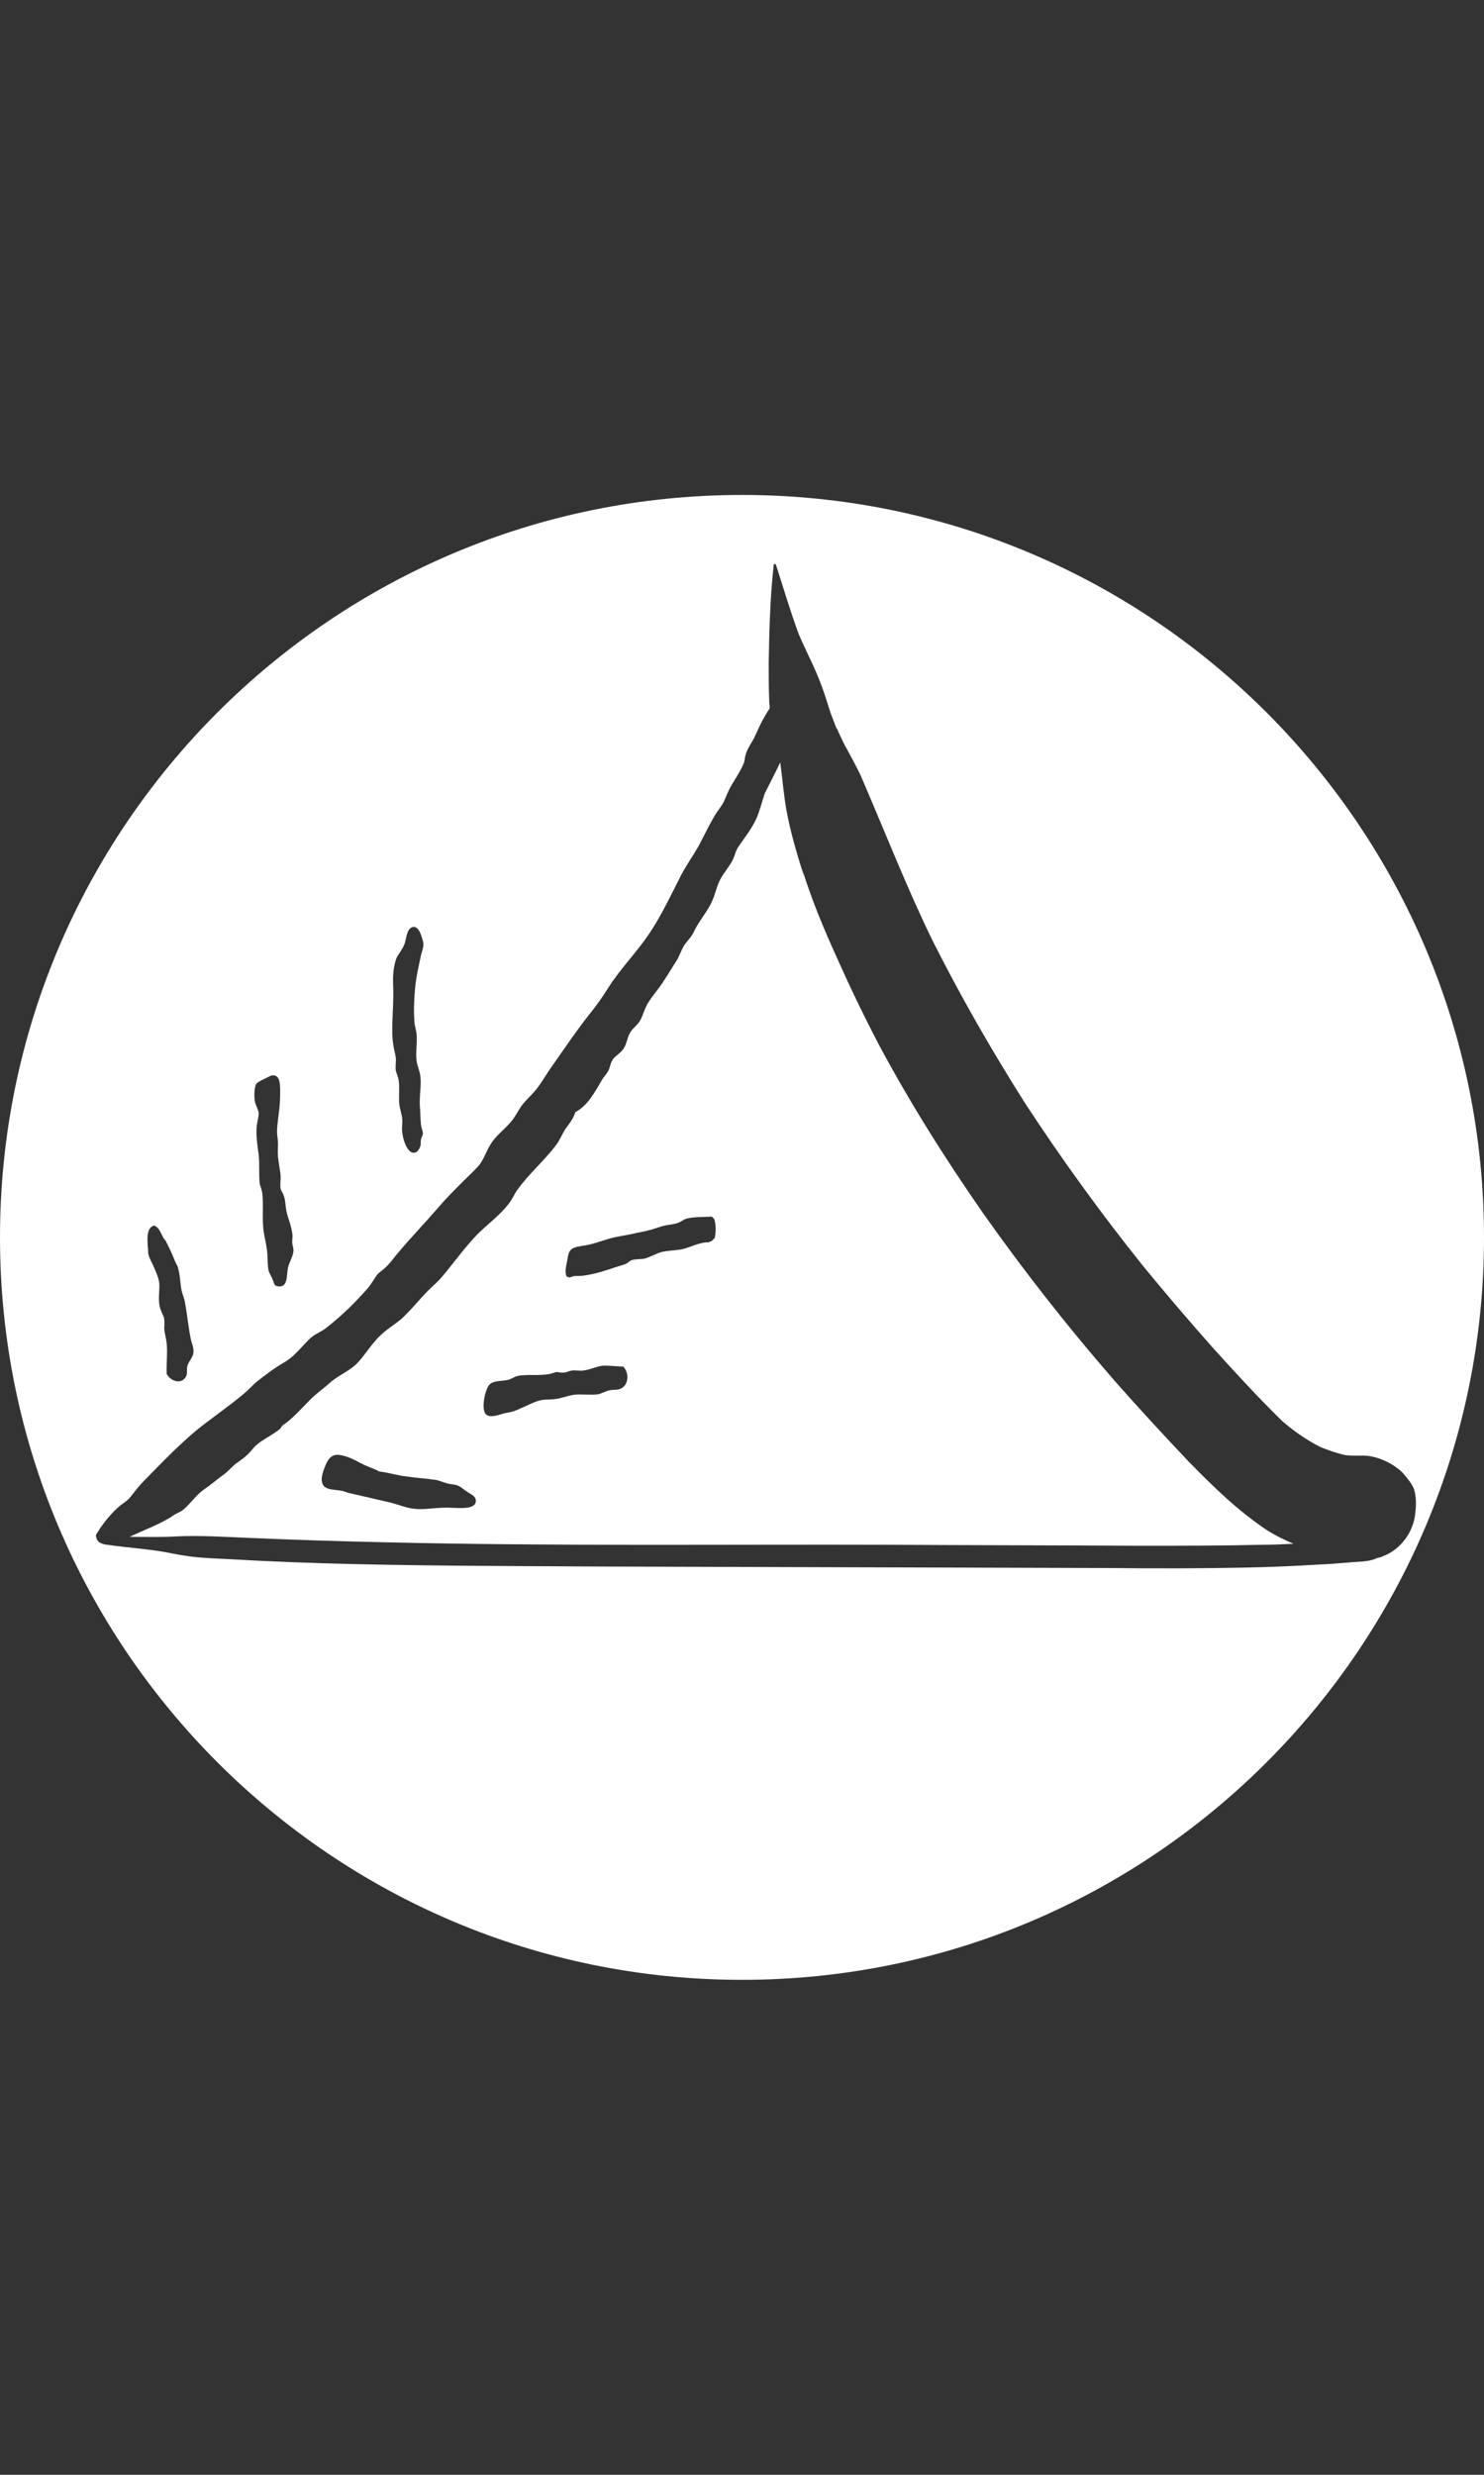 <?xml version="1.0" encoding="utf-8"?>
<!-- Generator: Adobe Illustrator 24.3.0, SVG Export Plug-In . SVG Version: 6.00 Build 0)  -->
<svg version="1.1" xmlns="http://www.w3.org/2000/svg" xmlns:xlink="http://www.w3.org/1999/xlink" x="0px" y="0px"
	 viewBox="0 0 300 500" style="enable-background:new 0 0 300 500;" xml:space="preserve">
<rect x="0" y="0" width="300" height="500" fill="#333333" stroke="none"/>
<style type="text/css">
	.st0{fill:#FFFFFF;}
	.st1{display:none;}
	.st2{display:inline;}
	.st3{fill:#010101;}
	.st4{display:inline;fill:#FFFFFF;}
</style>
<g id="Inverted">
	<g>
		<path class="st0" d="M169.4,147.2C169.4,147.2,169.4,147.1,169.4,147.2c-0.1-0.2-0.2-0.3-0.3-0.5
			C169.2,146.8,169.3,147,169.4,147.2z"/>
		<path class="st0" d="M284.4,298.4C285.5,299.8,285.5,299.8,284.4,298.4L284.4,298.4z"/>
		<path class="st0" d="M150,100C67.2,100,0,167.2,0,250s67.2,150,150,150s150-67.2,150-150S232.8,100,150,100z M79.5,199.9
			c-0.1-2.3-0.1-4.1,0.6-6.2c0.3-0.8,1.1-1.6,1.6-2.8v0c0.5-1.1,0.4-3.2,1.7-3.6c0.8-0.2,1.3,0.6,1.6,1.3c0.1,0.2,0.6,1.6,0.6,2.2
			c0,0.7-0.3,1.4-0.5,2.2c-0.4,2-1,4.4-1.2,6.8c-0.2,2.1-0.3,4.5-0.1,7c0.1,0.6,0.3,1.3,0.4,2c0.2,1.8-0.2,3.7,0,5.4
			c0.1,1.1,0.7,2.2,0.8,3.4c0.2,1.9-0.3,4.1-0.1,6.2c0.1,1.2,0.1,2.4,0.2,3.5c0.1,0.6,0.4,1.3,0.4,1.7c0,0.4-0.3,0.7-0.4,1.2
			c-0.1,0.5,0,1-0.1,1.3c-0.3,0.9-0.8,1.4-1.3,1.4c-1.3,0.1-2.2-2.4-2.4-4.2c-0.1-0.8,0.1-1.8,0-2.8c-0.1-0.9-0.5-1.9-0.6-3
			c-0.1-1.6,0.1-3.3-0.1-4.6c-0.1-0.8-0.5-1.5-0.6-2.1c-0.1-0.8,0.1-1.8,0-2.6s-0.4-1.6-0.5-2.6C79,208.2,79.6,203.6,79.5,199.9z
			 M51.8,219c0.3-0.5,2.1-1.2,2.8-1.6c0.1,0,0.1-0.1,0.2-0.1c2-0.4,1.9,1.9,1.8,5.1c-0.1,2.1-0.6,4.6-0.6,6.3c0,0.7,0.2,1.5,0.2,2.4
			c0,0.8-0.1,1.7,0,2.6c0.1,1.1,0.4,2.6,0.5,3.5c0.1,1-0.1,2.1,0,2.8c0.1,0.7,0.5,0.9,0.7,1.7c0.3,0.8,0.3,1.9,0.5,3
			c0.3,1.4,1,2.9,1.2,4.6c0.1,0.6-0.1,1.4,0,2c0.1,0.6,0.3,1.1,0.2,1.6c-0.1,1-0.8,2-1.1,3.3c-0.3,1.6,0,3.9-1.9,3.7
			c-1-0.1-0.8-0.6-1.2-1.4c-0.2-0.6-0.7-1.3-0.8-1.8c-0.3-1.3-0.1-3-0.4-4.6c-0.2-1.4-0.6-2.8-0.7-4.2c-0.2-2.3,0.1-4.6-0.2-7
			c-0.1-0.6-0.4-1.2-0.5-1.8c-0.2-1.7,0-3.8-0.2-5.8c-0.2-1.4-0.6-3.9-0.4-5.8c0.1-0.9,0.4-1.8,0.4-2.6c-0.1-0.9-0.7-1.6-0.8-2.6
			C51.3,221.1,51.5,219.4,51.8,219z M31.2,247.6c0.1,0,0.1,0.1,0.1,0.1c0.9,0.3,1.2,1.5,1.8,2.5c0.2,0.3,0.4,0.4,0.5,0.7
			c0.6,1.2,1.1,2.2,1.7,3.7c0.2,0.6,0.6,1.1,0.7,1.6c0.4,1.3,0.4,2.9,0.7,4.5c0.2,0.9,0.6,1.7,0.7,2.5c0.5,2.6,0.7,5.4,1.3,7.9
			c0.2,0.6,0.5,1.4,0.4,2.2c-0.1,0.9-0.9,1.7-1.2,2.6c-0.2,0.7,0,1.4-0.2,2c-0.8,1.9-3.1,1.3-4-0.3c-0.1-2,0.2-4.2,0-6.2
			c-0.1-1-0.4-1.9-0.5-2.9c0-0.6,0.1-1.2,0-2c-0.1-0.8-0.8-1.6-1-3c-0.2-1.4,0.1-3.1,0-4.2c-0.1-1.1-0.6-2.1-1-3.1
			c-0.4-1-1-1.9-1.2-2.8c-0.1-0.4,0-0.7-0.1-1.3C29.8,250.6,29.5,248,31.2,247.6z M279.6,314.4c-0.4,0.2-0.8,0.3-1.3,0.4
			c-0.3,0.2-0.7,0.3-1.1,0.4c-1.1,0.3-2.4,0.3-3.5,0.4c-2.4,0.2-4.8,0.4-7.2,0.5c-4.8,0.3-9.6,0.5-14.3,0.6
			c-9.4,0.2-18.8,0.2-28.2,0.1c-33.9-0.1-67.8-0.2-101.8-0.3c-16.9-0.1-33.8-0.1-50.8-0.5c-8.4-0.2-16.8-0.5-25.2-1
			c-2.2-0.1-4.4-0.2-6.6-0.4c-2-0.2-4.1-0.6-6.1-1c-3.9-0.7-7.8-0.9-11.8-1.5c-0.2,0-0.4,0-0.5-0.1c0,0-0.1,0-0.1,0
			c-0.1,0-0.1,0-0.1,0c-0.7-0.2-1.2-0.5-1.4-1c-0.4-1-0.2-0.8,0.3-1.7c0.9-1.5,2.6-3.5,3.7-4.5c1-1,1.9-1.3,2.8-2.4
			c0.9-1.1,1.6-2.1,2.5-3c4-4.1,7.2-7.4,10.9-10.5c3-2.4,6.2-4.6,9-6.9c1-0.8,1.9-1.7,2.8-2.6c2-1.6,4-3.1,6.1-4.3
			c2.3-1.4,3.7-3.7,5.6-5.2c0.9-0.6,1.7-0.9,2.5-1.5c3.1-2.4,6-5.2,8.6-8.2c0.7-0.8,1.2-1.8,1.8-2.6c0.6-0.7,1.5-1.2,2.2-2
			c0.7-0.7,1.3-1.6,2-2.4c2.6-3.1,5.3-5.9,8-9c1.6-1.9,3.5-3.8,5.1-5.4c1-1,2.3-2.2,3.2-3.2c1.2-1.4,1.6-3.2,2.8-4.9
			c1.2-1.7,3-2.9,4.3-4.7c0.7-1,1.1-1.9,1.8-2.8c0.7-0.9,1.4-1.5,2.2-2.4c1.4-1.5,2.5-3.6,3.8-5.4c2.6-3.7,5.1-7.4,7.8-10.8
			c1.4-1.7,2.6-3.5,3.8-5.4c2.5-3.8,5.5-6.8,8-10.5c2.5-3.7,4.5-8,6.6-12.1c1.1-2,2.3-3.7,3.5-5.8c1.1-2.1,2.1-4.2,3.3-6.2
			c0.6-1,1.3-1.7,1.8-2.8c0.5-1.1,0.9-2.2,1.5-3.2c0.9-1.5,1.9-3,2.5-4.5c0.2-0.6,0.1-1.1,0.5-2.1c0.4-1.1,1.1-2,1.6-3
			c0.5-1.1,1-2.2,1.5-3.2c0.5-0.9,1-1.8,1.6-2.7c0-0.5-0.1-1-0.1-1.5c-0.1-2.6-0.1-5.2-0.1-7.8c0.1-6.6,0.3-13.1,1-19.6
			c0-0.3,0.4-0.4,0.5,0c1.5,4.7,2.9,9.4,4.6,14c1.5,3.5,3.3,6.8,4.6,10.4c0.6,1.6,1.1,3.2,1.6,4.8c0.2,0.7,0.5,1.4,0.8,2.2
			c0.2,0.4,0.3,0.9,0.5,1.3c0,0.1,0.1,0.2,0.1,0.2c0.3,0.5,0.4,0.6,0.3,0.6c0.5,1,0.9,2,1.4,2.9c1.1,2,2.2,4,3.2,6.1
			c4.8,11.1,9.2,22.4,14.5,33.3c5.7,11.3,12,22.3,18.8,33c7.4,11.3,15.3,22.2,23.8,32.8c4.6,5.6,9.2,11,14,16.4
			c4.6,5.1,9.2,10.1,14.1,14.9c2.3,2,4.9,3.8,7.6,5.2c1.7,0.7,3.4,1.3,5.2,1.7c1,0.1,2.1,0.1,3.1,0.1c2.9-0.2,6.6,1.5,8.6,3.6
			c0.1,0.2,0.3,0.4,0.4,0.5c0.8,1,1.6,1.9,1.9,3.2c0.3,1.4,0.3,2.8,0.1,4.3C285.8,309.5,283.1,313.1,279.6,314.4z"/>
		<path class="st0" d="M152.9,165.4c-1,2.2-2.6,4.1-3.7,5.8c-0.5,0.7-0.6,1.5-1,2.4c-0.7,1.4-1.7,2.5-2.5,3.9
			c-0.8,1.4-1.1,3.2-1.8,4.7c-0.5,1.1-1.2,2.1-1.8,3c-0.6,0.9-1.3,1.9-1.8,3c-0.5,1.1-1.3,1.8-2,2.8c-0.6,1-1,2.3-1.6,3.2
			c-1.3,2-2.4,4-3.8,5.8c-0.7,0.9-1.4,1.8-2,2.8c-0.6,1.1-1,2.5-1.5,3.4c-0.5,0.9-1.4,1.4-2,2.4c-0.6,1-0.7,2.3-1.3,3.2
			c-0.6,1-2,1.7-2.3,2.4c-0.4,0.6-0.5,1.5-0.8,2.1c-0.3,0.6-0.8,1.1-1.2,1.7c-1.6,2.7-2.9,5.3-5.5,6.7c-0.4,1.4-1.3,2.4-2,3.4
			c-0.7,1.1-1.2,2.4-2,3.4c-2.3,3-5.2,5.5-7.5,8.6c-0.8,1-1.3,2.4-2.2,3.4c-1.6,2-3.7,3.6-5.6,5.4c-2.7,2.6-5.2,6.2-7.6,9
			c-0.9,1.1-1.9,1.9-2.8,2.8c-1.9,1.9-3.6,4.1-5.5,5.8c-1.4,1.2-3,2.1-4.3,3.4c-1.9,1.8-3.3,4.4-5.1,6c-1.4,1.2-3.2,2-4.7,3.2
			c-1.4,1.3-2.9,2.3-4.3,3.7c-1.8,1.8-3.6,3.9-5.6,5.2c-0.2,0.2-0.3,0.5-0.5,0.7c-1.6,1.3-3.3,2-4.7,3.2c-0.7,0.6-1.3,1.5-2,2.1
			c-0.7,0.7-1.4,1.1-2.2,1.7c-0.8,0.6-1.4,1.4-2.2,2c-1.5,1.1-2.9,2.3-4.5,3.4c-1.6,1.2-2.7,3-4.2,4.1c-0.4,0.3-1,0.5-1.5,0.8
			c-2.5,1.8-6.2,3.1-9.1,4.5c0,0,0,0,0,0c3.2,0,6.4,0.1,9.7-0.1c4.7-0.2,9.4,0.1,14.1,0.3c9.3,0.4,18.6,0.7,27.9,0.9
			c33.8,0.8,67.6,0.4,101.4,0.5c17,0.1,33.9,0.1,50.9,0.2c8.4,0,16.7,0,25.1-0.2c2.1,0,4.1-0.1,6.2-0.2c-1.7-0.7-3.3-1.5-5-2.5
			c-6.1-4-11.1-8.9-16.2-14.1c-5.2-5.5-10.3-11-15.3-16.7c-9.3-10.7-18-21.8-26.2-33.4c-7.6-10.9-14.6-22-20.9-33.7
			c-3-5.7-5.8-11.5-8.4-17.3c-3-6.6-5.8-13.2-7.8-20.2c0.3,1,0.6,2,0.8,3c-1.6-5.2-3.2-10.4-3.9-15.8c-0.3-2.2-0.5-4.4-0.8-6.6
			c0-0.2,0-0.3-0.1-0.5c-1,2.1-2.1,4.2-3.1,6.2C154,162.1,153.6,163.8,152.9,165.4z M90.3,304.6c-3,0-5,0.6-7.4,0.1
			c-1.1-0.2-2.4-0.7-3.5-1c-1.1-0.3-2.2-0.5-3.4-0.8c-1.6-0.4-3.1-0.7-5.2-1.2c-0.6-0.1-1.1-0.4-1.7-0.5c-1.5-0.3-3.1-0.1-3.8-1.2
			c-0.5-0.9-0.2-2,0.1-2.9c0.6-1.6,1.2-3.6,3.5-3.1c1.3,0.2,2.7,0.9,4,1.6c1.3,0.7,2.7,1.1,3.8,1.7c1.8,0.2,3.6,0.8,5.5,1
			c1.9,0.3,4,0.4,5.9,0.7c0.7,0.1,1.5,0.5,2.3,0.7c0.7,0.2,1.7,0.2,2.3,0.5c0.6,0.3,1.1,0.8,1.9,1.3c0.8,0.5,1.5,0.8,1.6,1.6
			C96.3,305.2,92.6,304.6,90.3,304.6z M125.6,280.5c-0.7,0.4-1.5,0.2-2.4,0.4c-0.9,0.2-1.7,0.7-2.3,0.8c-1.6,0.2-3.3-0.1-4.9,0.1
			c-1.4,0.2-2.7,0.8-4.1,0.9c-1.1,0.1-2,0-3,0.3c-1.4,0.4-3.1,1.4-5,2.1c-0.5,0.2-1.4,0.3-2.2,0.5c-0.7,0.2-2.7,1-3.5,0.1
			c-1-1.1-0.1-5,0.7-5.9c0.8-0.9,2.2-0.7,3.7-1c0.6-0.1,1.3-0.6,2-0.8c1.9-0.4,4.3,0,6.5-0.4c0.5-0.1,0.9-0.3,1.4-0.4
			c0.5,0,0.9,0.2,1.4,0.1c0.6,0,1.1-0.3,1.7-0.4c0.8-0.1,1.6,0.1,2.3,0c1.6-0.2,3-1,4.3-1c1,0,2.9,0.2,3.8,0.2
			C127.3,277.5,127,279.8,125.6,280.5z M144.5,250.1c-0.2,0.2-0.5,0.5-0.7,0.7c0,0,0,0,0,0c-0.2,0-0.4,0.1-0.5,0.2
			c-2.1-0.1-4.1,1.3-6.1,1.5c-1.4,0.2-2.6,0.2-3.6,0.5s-2.1,0.9-3,1.2s-2,0.1-2.9,0.4c-0.5,0.2-0.8,0.6-1.3,0.8
			c-0.5,0.2-1,0.3-1.6,0.5c-2.1,0.7-4.4,1.5-6.7,1.8c-0.6,0.1-1.4,0.1-1.9,0.1s-1.2,0.6-1.7,0c-0.3-0.8-0.1-1.9,0.1-2.8
			c0.2-0.8,0.2-1.9,0.8-2.5c0.6-0.6,1.8-0.7,3-0.9c1.7-0.3,3.2-0.9,4.6-1.3c1.7-0.5,3.4-0.7,4.8-1c1.1-0.3,2.2-0.4,3.2-0.7
			c1-0.2,1.9-0.6,3-0.9c1.1-0.3,2.3-0.3,3.2-0.7c0.5-0.2,0.9-0.5,1.3-0.7c1.4-0.5,3.8-0.4,5.4-0.5c0,0,0,0,0,0c0,0,0.1,0.1,0.1,0.1
			c0.1,0.1,0.1,0.1,0.2,0.2c0,0,0.1,0.1,0.1,0.1c0,0,0.1,0.1,0,0c0,0.1,0.1,0.1,0.1,0.1C144.8,247.8,144.7,249,144.5,250.1z"/>
		<path class="st0" d="M169.6,147.7c-0.1-0.2-0.2-0.3-0.3-0.5C169.5,147.4,169.6,147.6,169.6,147.7z"/>
	</g>
</g>
<g id="Normal" class="st1">
	<g id="Layer_5_2_" class="st2">
		<circle class="st3" cx="150" cy="250" r="150"/>
	</g>
	<g id="Delta" class="st2">
		<g>
			<g>
				<g>
					<path class="st0" d="M156.7,114.2c-0.8,6.5-0.9,13.1-1,19.6c0,2.6,0,5.2,0.1,7.8c0.1,2.3,0.5,4.6,0.9,6.8
						c0.4,2.2,0.8,4.3,1.1,6.5c0.2,2.2,0.5,4.4,0.8,6.6c0.7,5.5,2.4,10.7,3.9,15.8c-0.3-1-0.6-2-0.8-3c1.9,7.1,4.9,13.8,7.8,20.2
						c2.7,5.9,5.5,11.7,8.4,17.3c6.5,11.7,13.4,22.7,20.9,33.7c8.1,11.6,16.9,22.7,26.2,33.4c5,5.8,10.1,11.3,15.3,16.7
						c5.1,5.3,10.2,10.6,16.2,14.1c3.3,2,6.8,3.6,10.4,4.5c4,1,8.9,1.6,12.8,0.2c3.2-1.2,6.3-4.9,6.8-8.7c0.2-1.4,0.2-2.8-0.1-4.3
						c-0.3-1.3-1.1-2.2-1.9-3.2c0,0-0.1-0.1-0.1-0.2c1.5,1.9,1.3,1.8-0.3-0.4c-2.2-2.3-5.6-3.8-8.6-3.6c-1.4,0.1-2.9,0-4.3-0.2
						c0.8,0.1,1.6,0.2,2.4,0.4c-2.6-0.4-5.1-1.3-7.5-2.4c0.7,0.4,1.5,0.7,2.2,1.1c-3.5-1.7-6.8-4.1-9.9-6.9c0.6,0.6,1.3,1.2,1.9,1.7
						c-5.2-4.7-10-10.2-14.8-15.6c-4.7-5.3-9.4-10.7-14-16.4c-8.4-10.7-16.2-21.5-23.8-32.8c-6.7-10.9-12.9-21.7-18.8-33
						c-5.1-11-9.8-22.2-14.5-33.3c-0.9-2.1-2.1-4.1-3.2-6.1c-0.7-1.3-1.3-2.8-2-4c1.1,1.7,0.5,1,0.2,0.2c-0.2-0.4-0.3-0.9-0.5-1.3
						c-0.3-0.7-0.5-1.4-0.8-2.2c-0.6-1.6-1-3.2-1.6-4.8c-1.3-3.6-3.1-6.9-4.6-10.4c-1.8-4.4-3.1-9.3-4.6-14
						C157.1,113.9,156.8,113.9,156.7,114.2L156.7,114.2z"/>
				</g>
			</g>
		</g>
		<path class="st0" d="M21.3,312.1c4.1,0.7,8.3,0.8,12.4,1.6c2,0.4,4,0.8,6.1,1c2.2,0.2,4.4,0.3,6.6,0.4c8.4,0.5,16.8,0.8,25.2,1
			c16.9,0.5,33.8,0.5,50.8,0.5c33.9,0.1,67.8,0.2,101.8,0.3c9.4,0,18.8,0.1,28.2-0.1c4.8-0.1,9.6-0.3,14.3-0.6
			c2.4-0.2,4.8-0.3,7.2-0.5c1.1-0.1,2.4-0.2,3.5-0.4c1.1-0.2,1.9-0.9,2.9-1.6c0.6-0.4,0.5-1.2-0.2-1.4c-0.8-0.3-1.7-0.8-2.6-0.9
			c-1-0.2-2,0-3,0.1c-2.2,0.2-4.4,0.4-6.6,0.5c-4.2,0.3-8.4,0.5-12.5,0.5c-8.4,0.2-16.7,0.2-25.1,0.2c-17-0.1-33.9-0.1-50.9-0.2
			c-33.8-0.1-67.6,0.2-101.4-0.5c-9.3-0.2-18.6-0.5-27.9-0.9c-4.7-0.2-9.4-0.5-14.1-0.3c-4.8,0.3-9.6-0.1-14.4,0.1
			C20.8,310.9,20.6,312,21.3,312.1L21.3,312.1z"/>
		<path class="st0" d="M29.1,299.4c-0.9,0.9-1.6,2-2.5,3c-0.9,1.1-1.8,1.4-2.8,2.4c-1,1-2.8,3-3.7,4.5c-0.5,1-0.8,0.7-0.3,1.7
			c0.4,1,2.2,1.4,4,1.1c0.7-0.1,1.5-0.8,2.5-1.3c2.9-1.4,6.6-2.7,9.1-4.5c0.5-0.4,1.1-0.5,1.5-0.8c1.5-1.1,2.6-2.9,4.2-4.1
			c1.6-1.2,3-2.3,4.5-3.4c0.8-0.5,1.4-1.3,2.2-2c0.8-0.6,1.5-1.1,2.2-1.7c0.7-0.7,1.3-1.5,2-2.1c1.4-1.2,3.1-2,4.7-3.2
			c0.2-0.2,0.3-0.5,0.5-0.7c2-1.3,3.8-3.3,5.6-5.2c1.4-1.4,2.9-2.4,4.3-3.7c1.4-1.3,3.3-2,4.7-3.2c1.9-1.6,3.3-4.2,5.1-6
			c1.3-1.3,3-2.2,4.3-3.4c1.9-1.7,3.5-3.9,5.5-5.8c1-0.9,1.9-1.7,2.8-2.8c2.4-2.8,4.9-6.4,7.6-9c1.9-1.8,4-3.4,5.6-5.4
			c0.8-1,1.4-2.4,2.2-3.4c2.3-3.2,5.2-5.6,7.5-8.6c0.8-1,1.3-2.4,2-3.4c0.7-1.1,1.6-2,2-3.4c2.6-1.3,3.9-4,5.5-6.7
			c0.4-0.6,0.8-1.1,1.2-1.7c0.3-0.6,0.5-1.5,0.8-2.1c0.4-0.6,1.7-1.4,2.3-2.4c0.6-0.9,0.7-2.3,1.3-3.2c0.6-0.9,1.5-1.5,2-2.4
			c0.5-0.9,0.9-2.4,1.5-3.4c0.6-1,1.3-1.9,2-2.8c1.4-1.8,2.5-3.8,3.8-5.8c0.6-0.9,1-2.2,1.6-3.2c0.6-1,1.4-1.7,2-2.8
			c0.5-1.1,1.2-2.1,1.8-3c0.7-0.9,1.3-2,1.8-3c0.7-1.5,1-3.3,1.8-4.7c0.8-1.4,1.8-2.4,2.5-3.9c0.4-0.9,0.5-1.7,1-2.4
			c1-1.7,2.6-3.6,3.7-5.8c0.7-1.5,1.1-3.2,1.8-4.7c2-4.2,4.3-8.3,6-12.9c0,0.1,0.1,0.2,0.1,0.3c0-0.1,0-0.2,0-0.2
			c-0.4-1.1-0.5-2.4-0.7-3.6c-0.5-1.6-1.2-3-2.3-4.2c-1,2-2.3,3.8-3.4,5.8c-0.5,1-1,2.2-1.5,3.2c-0.5,1.1-1.3,1.9-1.6,3
			c-0.4,1.1-0.2,1.5-0.5,2.1c-0.6,1.5-1.6,3-2.5,4.5c-0.6,1-1,2.2-1.5,3.2c-0.5,1.1-1.2,1.8-1.8,2.8c-1.2,2-2.2,4.2-3.3,6.2
			c-1.2,2.1-2.4,3.8-3.5,5.8c-2.1,4.1-4.2,8.3-6.6,12.1c-2.5,3.7-5.5,6.8-8,10.5c-1.2,1.9-2.4,3.7-3.8,5.4c-2.7,3.3-5.2,7-7.8,10.8
			c-1.3,1.8-2.4,3.9-3.8,5.4c-0.8,0.8-1.5,1.5-2.2,2.4c-0.7,0.9-1.2,1.8-1.8,2.8c-1.3,1.8-3.1,3-4.3,4.7s-1.7,3.5-2.8,4.9
			c-0.8,1.1-2.2,2.3-3.2,3.2c-1.6,1.6-3.5,3.5-5.1,5.4c-2.6,3.1-5.3,6-8,9c-0.7,0.8-1.3,1.7-2,2.4c-0.7,0.7-1.6,1.2-2.2,2
			s-1.1,1.8-1.8,2.6c-2.7,3-5.6,5.8-8.6,8.2c-0.8,0.6-1.6,0.9-2.5,1.5c-1.9,1.4-3.4,3.8-5.6,5.2c-2.1,1.2-4.2,2.7-6.1,4.3
			c-1,0.8-1.8,1.8-2.8,2.6c-2.8,2.3-6,4.5-9,6.9C36.2,292,33.1,295.3,29.1,299.4z"/>
	</g>
	<path class="st4" d="M69.2,301.2c0.5,0.1,1.1,0.4,1.7,0.5c2.1,0.5,3.5,0.7,5.2,1.2c1.1,0.3,2.3,0.5,3.4,0.8c1.1,0.3,2.4,0.8,3.5,1
		c2.4,0.5,4.4-0.2,7.4-0.1c2.3,0,6,0.6,5.9-1.6c0-0.8-0.8-1-1.6-1.6c-0.8-0.5-1.3-1-1.9-1.3c-0.6-0.3-1.5-0.3-2.3-0.5
		s-1.6-0.6-2.3-0.7c-1.9-0.3-4-0.4-5.9-0.7c-1.9-0.3-3.7-0.9-5.5-1c-1.1-0.7-2.5-1.1-3.8-1.7c-1.3-0.6-2.7-1.4-4-1.6
		c-2.3-0.4-2.9,1.5-3.5,3.1c-0.3,0.9-0.7,2-0.1,2.9C66.1,301.1,67.7,300.9,69.2,301.2z"/>
	<path class="st4" d="M101.7,285.7c0.7-0.2,1.6-0.3,2.2-0.5c1.9-0.7,3.6-1.7,5-2.1c1-0.3,1.9-0.1,3-0.3c1.3-0.2,2.7-0.7,4.1-0.9
		c1.6-0.2,3.3,0.1,4.9-0.1c0.6-0.1,1.4-0.6,2.3-0.8c0.9-0.2,1.7,0,2.4-0.4c1.4-0.8,1.7-3.1,0.6-4.3c-0.9,0-2.8-0.3-3.8-0.2
		c-1.3,0.1-2.7,0.9-4.3,1c-0.7,0.1-1.5-0.1-2.3,0c-0.6,0.1-1.1,0.4-1.7,0.4c-0.6,0-0.9-0.2-1.4-0.1c-0.5,0-1,0.3-1.4,0.4
		c-2.2,0.3-4.6,0-6.5,0.4c-0.7,0.2-1.4,0.7-2,0.8c-1.6,0.3-2.9,0.1-3.7,1c-0.8,0.9-1.8,4.8-0.7,5.9C99,286.7,101,285.9,101.7,285.7z
		"/>
	<path class="st4" d="M79.4,211.2c0.1,1,0.4,1.8,0.5,2.6s-0.1,1.8,0,2.6c0.1,0.6,0.5,1.3,0.6,2.1c0.2,1.3,0,3,0.1,4.6
		c0.1,1.1,0.5,2.1,0.6,3s-0.1,1.9,0,2.8c0.2,1.8,1.1,4.3,2.4,4.2c0.5,0,1-0.5,1.3-1.4c0.1-0.3,0-0.8,0.1-1.3
		c0.1-0.5,0.4-0.8,0.4-1.2c0-0.4-0.3-1.1-0.4-1.7c-0.1-1.1-0.2-2.4-0.2-3.5c-0.1-2.1,0.4-4.3,0.1-6.2c-0.2-1.2-0.7-2.3-0.8-3.4
		c-0.2-1.7,0.2-3.6,0-5.4c-0.1-0.7-0.3-1.3-0.4-2c-0.2-2.4-0.1-4.9,0.1-7c0.2-2.4,0.8-4.8,1.2-6.8c0.2-0.8,0.5-1.6,0.5-2.2
		c0-0.7-0.5-2.1-0.6-2.2c-0.3-0.7-0.8-1.5-1.6-1.3c-1.3,0.3-1.2,2.4-1.7,3.6v0h0c-0.5,1.1-1.3,1.9-1.6,2.8c-0.7,2.1-0.7,3.8-0.6,6.2
		C79.6,203.6,79,208.2,79.4,211.2z"/>
	<path class="st4" d="M143.8,250.9C143.8,250.9,143.8,250.9,143.8,250.9c0.3-0.2,0.5-0.5,0.7-0.7c0.2-1.1,0.3-2.3,0-3.4
		c0,0-0.1-0.1-0.1-0.1c0.1,0.1,0,0,0,0c0,0-0.1-0.1-0.1-0.1c-0.1-0.1-0.1-0.1-0.2-0.2c0,0-0.1-0.1-0.1-0.1c0,0,0,0,0,0
		c-1.6,0.1-4,0-5.4,0.5c-0.4,0.1-0.8,0.5-1.3,0.7c-1,0.3-2.2,0.4-3.2,0.7c-1.1,0.3-2,0.7-3,0.9s-2.2,0.4-3.2,0.7
		c-1.4,0.3-3.1,0.6-4.8,1c-1.3,0.4-2.8,1-4.6,1.3c-1.2,0.2-2.4,0.3-3,0.9c-0.6,0.6-0.6,1.7-0.8,2.5c-0.2,0.8-0.5,1.9-0.1,2.8
		c0.5,0.6,1.1,0.1,1.7,0c0.6-0.1,1.3,0,1.9-0.1c2.3-0.3,4.6-1.2,6.7-1.8c0.5-0.2,1.1-0.3,1.6-0.5s0.9-0.6,1.3-0.8
		c0.9-0.3,2-0.2,2.9-0.4c0.9-0.2,2-0.9,3-1.2c1-0.3,2.2-0.4,3.6-0.5c2-0.2,4-1.6,6.1-1.5C143.4,251,143.6,250.9,143.8,250.9z"/>
	<path class="st4" d="M30.2,253.4c0.2,0.8,0.8,1.7,1.2,2.8c0.4,1,0.8,2.1,1,3.1c0.1,1.1-0.2,2.8,0,4.2c0.2,1.4,0.8,2.2,1,3
		c0.1,0.8,0,1.3,0,2c0.1,1,0.4,1.9,0.5,2.9c0.2,2-0.1,4.1,0,6.2c0.9,1.6,3.2,2.2,4,0.3c0.2-0.5,0-1.3,0.2-2c0.3-0.9,1.1-1.7,1.2-2.6
		c0.1-0.9-0.2-1.6-0.4-2.2c-0.7-2.4-0.8-5.2-1.3-7.9c-0.2-0.8-0.6-1.6-0.7-2.5c-0.3-1.6-0.3-3.2-0.7-4.5c-0.2-0.5-0.5-1-0.7-1.6
		c-0.6-1.5-1.1-2.4-1.7-3.7c-0.1-0.3-0.3-0.4-0.5-0.7c-0.6-1-0.9-2.2-1.8-2.5c0-0.1,0-0.2-0.1-0.1c-1.7,0.4-1.4,3.1-1.2,4.5
		C30.1,252.7,30.1,253,30.2,253.4z"/>
	<path class="st4" d="M52.2,224.7c0.1,0.9-0.3,1.7-0.4,2.6c-0.2,1.9,0.2,4.4,0.4,5.8c0.2,1.9,0,4,0.2,5.8c0.1,0.6,0.4,1.2,0.5,1.8
		c0.3,2.4,0.1,4.7,0.2,7c0.1,1.4,0.5,2.8,0.7,4.2c0.2,1.6,0.1,3.3,0.4,4.6c0.1,0.5,0.6,1.3,0.8,1.8c0.4,0.9,0.2,1.4,1.2,1.4
		c2,0.2,1.6-2.1,1.9-3.7c0.3-1.3,1-2.3,1.1-3.3c0-0.5-0.2-1-0.2-1.6c-0.1-0.6,0.1-1.4,0-2c-0.2-1.7-0.9-3.2-1.2-4.6
		c-0.2-1.1-0.2-2.2-0.5-3s-0.6-1-0.7-1.7s0.1-1.8,0-2.8s-0.4-2.4-0.5-3.5c-0.1-0.9,0-1.8,0-2.6s-0.3-1.6-0.2-2.4
		c0-1.7,0.5-4.2,0.6-6.3c0.1-3.3,0.2-5.5-1.8-5.1c-0.1,0-0.2,0.1-0.2,0.1c-0.6,0.4-2.5,1.1-2.8,1.6s-0.5,2.2-0.4,3.1
		S52.2,223.9,52.2,224.7z"/>
</g>
</svg>
